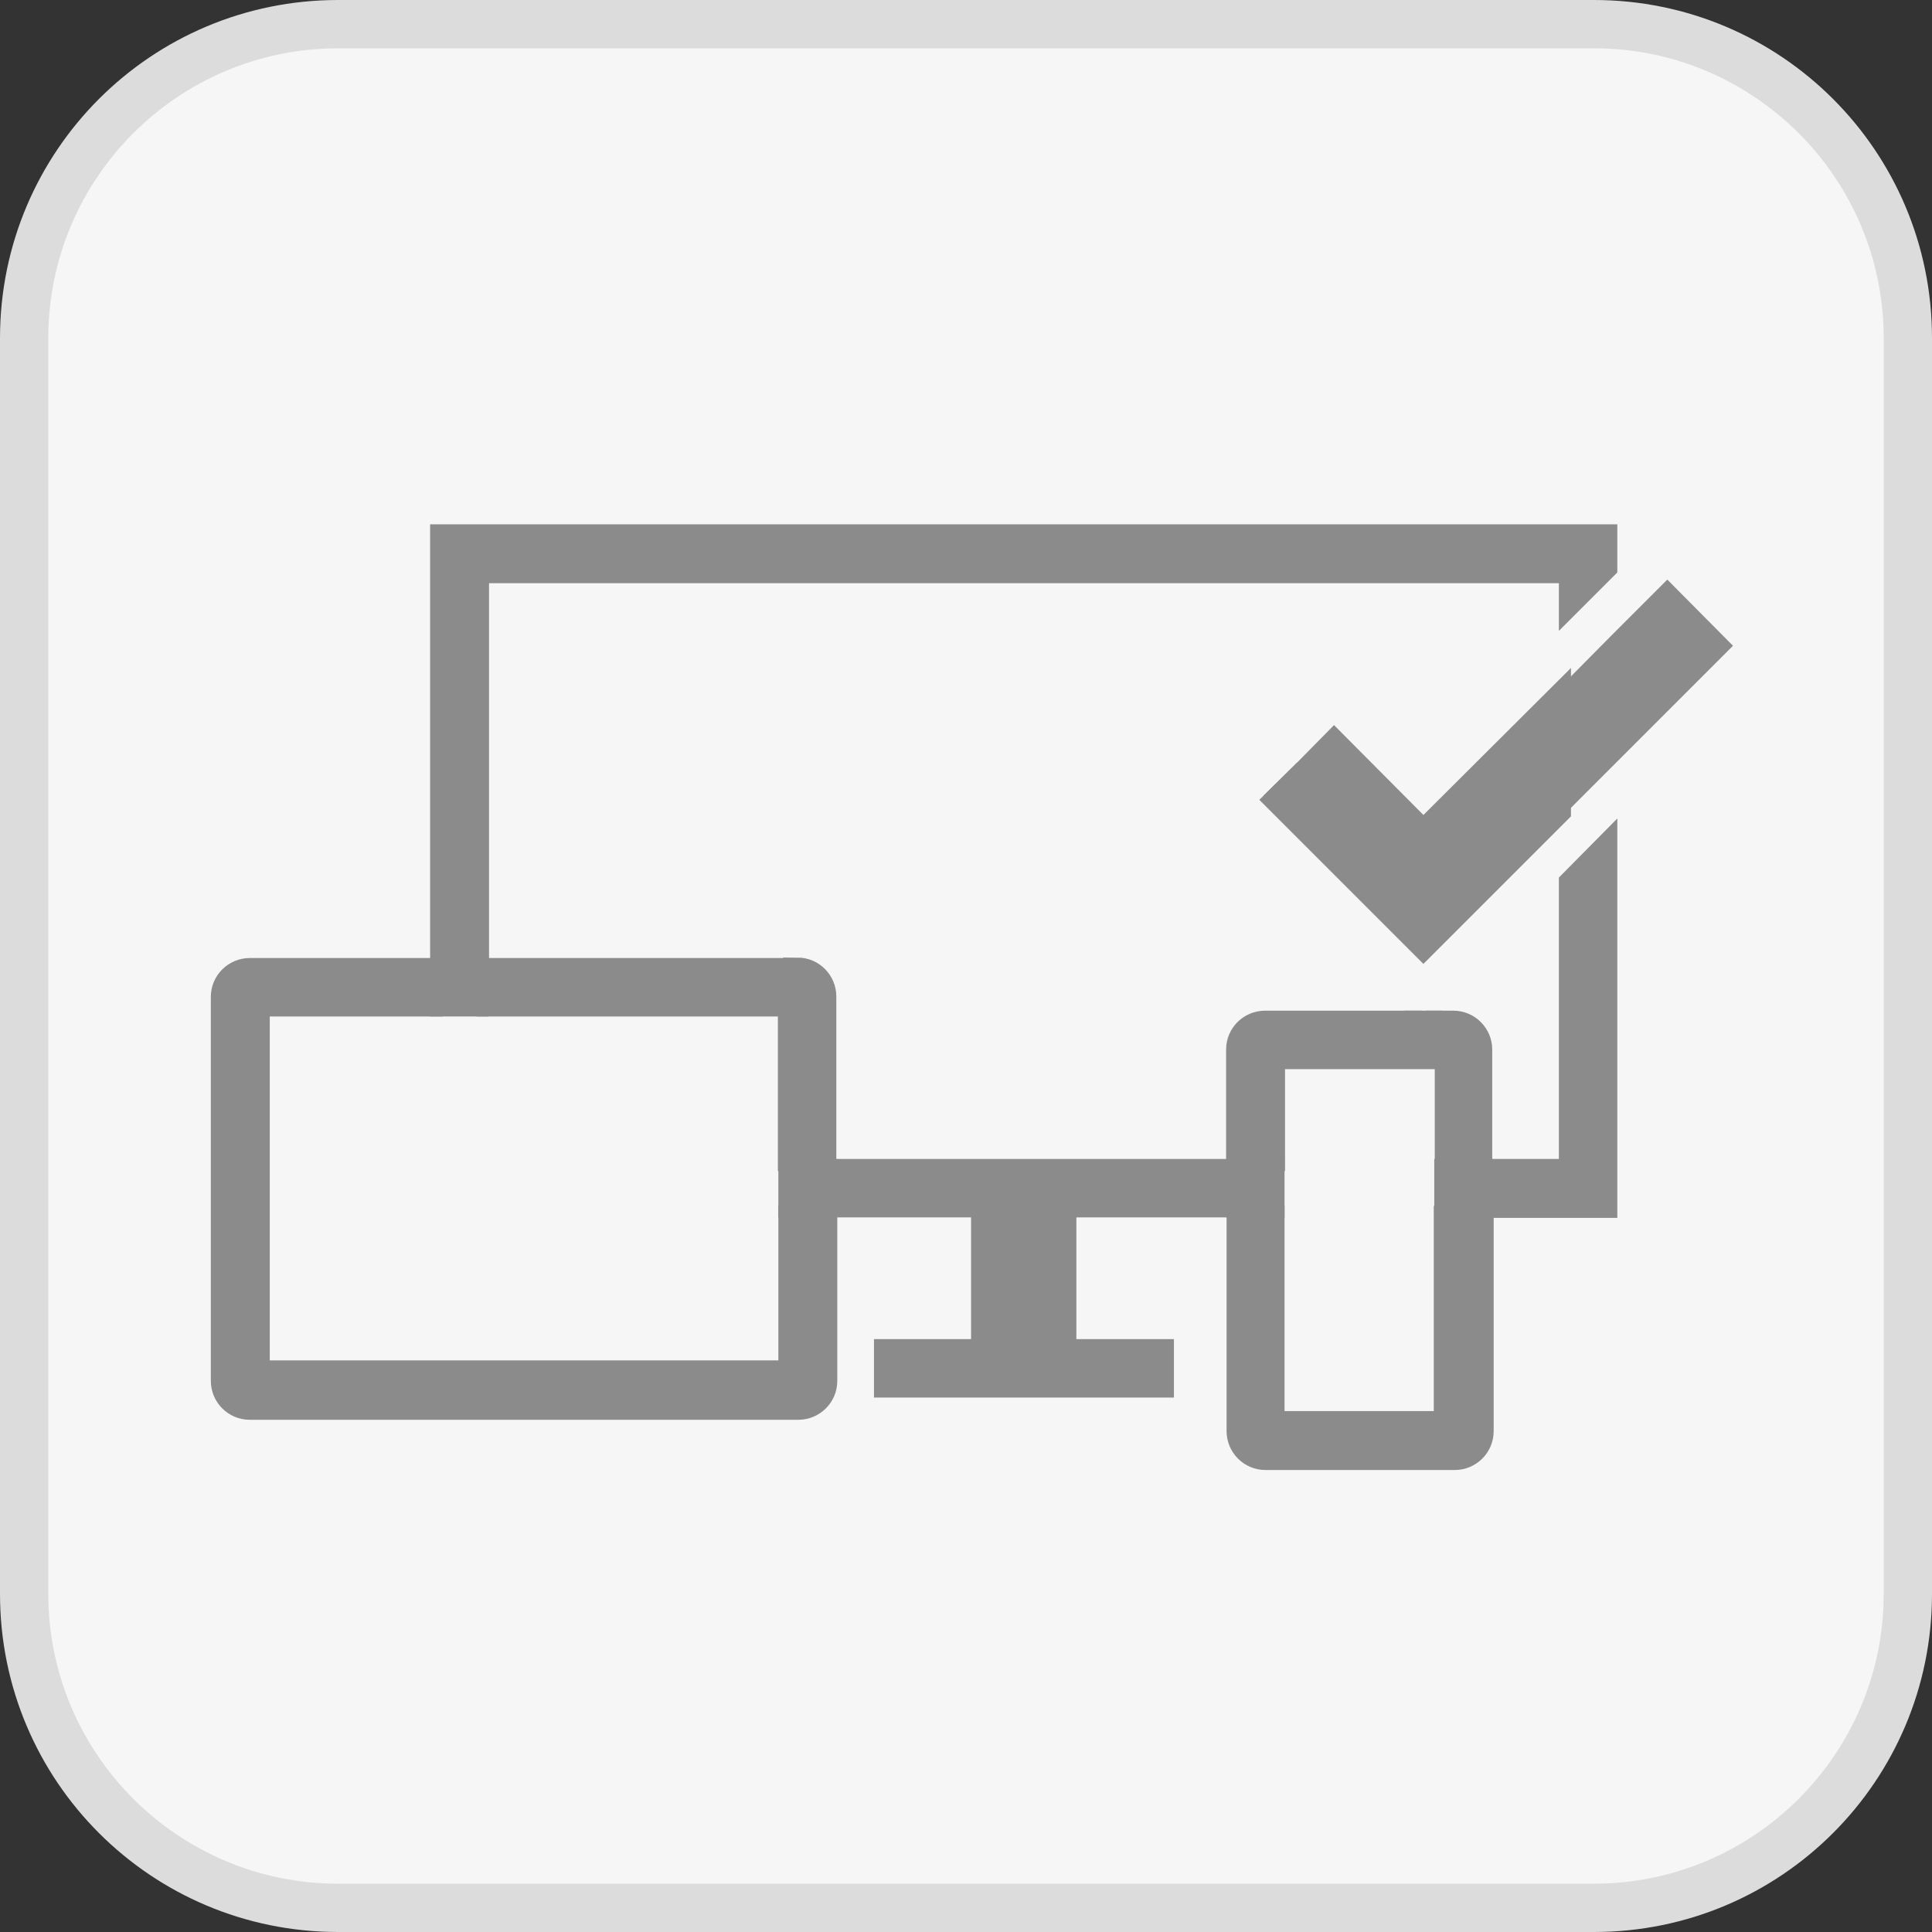 <?xml version="1.0" encoding="UTF-8"?><svg id="Ebene_2" xmlns="http://www.w3.org/2000/svg" viewBox="0 0 40 40"><rect x="0" y="0" width="40" height="40" fill="#333333" stroke="none"/><defs><style>.cls-1{fill:#f6f6f6;}.cls-2,.cls-3{fill:#8b8b8b;}.cls-4{fill:#dcdcdc;}.cls-3{stroke:#8b8b8b;stroke-miterlimit:10;stroke-width:.25px;}</style></defs><g id="Inhalt"><rect class="cls-1" x=".5" y=".5" width="39" height="39" rx="6.5" ry="6.5"/><path class="cls-4" d="M33,1c3.31,0,6,2.69,6,6v26c0,3.31-2.69,6-6,6H7c-3.31,0-6-2.69-6-6V7C1,3.69,3.69,1,7,1h26M33,0H7C3.13,0,0,3.13,0,7v26c0,3.87,3.13,7,7,7h26c3.87,0,7-3.13,7-7V7c0-3.87-3.13-7-7-7h0Z"/><polygon class="cls-3" points="10 11.95 32.4 11.95 32.4 12.76 33.36 11.8 33.36 10.98 9.03 10.98 9.03 19.96 10 19.96 10 11.95"/><rect class="cls-3" x="17.2" y="24.12" width="8.31" height=".96"/><polygon class="cls-3" points="33.36 17.25 32.4 18.22 32.4 24.12 30.78 24.12 30.78 25.09 33.36 25.09 33.36 17.25"/><path class="cls-3" d="M16.72,28.58c0,.11-.09.19-.19.19H5.17c-.11,0-.19-.09-.19-.19v-7.95c0-.11.09-.19.19-.19h3.87v-.48h-3.87c-.37,0-.68.3-.68.68v7.95c0,.37.3.68.68.68h11.36c.37,0,.68-.3.68-.68v-3.49h-.48v3.49Z"/><path class="cls-3" d="M16.52,19.96h-6.53v.48h6.53c.11,0,.19.09.19.19v3.49h.48v-3.49c0-.37-.3-.68-.68-.68Z"/><rect class="cls-3" x="9.03" y="19.96" width=".96" height=".48"/><rect class="cls-3" x="16.72" y="24.12" width=".48" height=".96"/><path class="cls-3" d="M16.24,28.29H5.46v-7.37h3.58v-.48h-3.87c-.11,0-.19.09-.19.19v7.95c0,.11.09.19.19.19h11.36c.11,0,.19-.09.19-.19v-3.49h-.48v3.2Z"/><path class="cls-3" d="M16.52,20.44h-6.53v.48h6.24v3.2h.48v-3.49c0-.11-.09-.19-.19-.19Z"/><rect class="cls-3" x="9.03" y="20.44" width=".96" height=".48"/><rect class="cls-3" x="16.24" y="24.12" width=".48" height=".96"/><polygon class="cls-3" points="22.16 28.33 20.23 28.33 20.23 27.85 18.22 27.85 18.22 28.81 24.18 28.81 24.18 27.85 22.16 27.85 22.16 28.33"/><rect class="cls-3" x="20.23" y="24.61" width="1.93" height="3.24"/><rect class="cls-3" x="20.23" y="27.85" width="1.93" height=".48"/><path class="cls-3" d="M30.11,21.05h-.54l-.09.09-.09-.09h-3.2c-.37,0-.68.3-.68.68v2.4h.48v-2.4c0-.11.09-.19.19-.19h3.92c.11,0,.19.09.19.19v2.4h.48v-2.4c0-.37-.3-.68-.68-.68Z"/><path class="cls-3" d="M30.3,29.63c0,.11-.09.19-.19.19h-3.92c-.11,0-.19-.09-.19-.19v-4.54h-.48v4.54c0,.37.3.68.68.68h3.92c.37,0,.68-.3.68-.68v-4.54h-.48v4.54Z"/><rect class="cls-3" x="25.51" y="24.12" width=".48" height=".96"/><rect class="cls-3" x="30.3" y="24.12" width=".48" height=".96"/><polygon class="cls-3" points="29.56 21.05 29.38 21.05 29.47 21.14 29.56 21.05"/><path class="cls-3" d="M29.82,29.34h-3.35v-4.25h-.48v4.54c0,.11.09.19.19.19h3.92c.11,0,.19-.09.19-.19v-4.54h-.48v4.25Z"/><path class="cls-3" d="M30.11,21.53h-3.92c-.11,0-.19.09-.19.19v2.4h.48v-2.11h3.35v2.11h.48v-2.4c0-.11-.09-.19-.19-.19Z"/><rect class="cls-3" x="25.99" y="24.12" width=".48" height=".96"/><rect class="cls-3" x="29.82" y="24.12" width=".48" height=".96"/><polygon class="cls-3" points="26.25 16.56 26.25 16.56 26.94 15.88 26.25 16.56"/><polygon class="cls-2" points="35.88 13.37 34.52 12 33.36 13.16 33.36 15.89 35.88 13.37"/><polygon class="cls-3" points="27.62 15.19 26.94 15.88 26.25 16.56 29.47 19.78 32.4 16.85 32.4 14.13 29.47 17.05 27.62 15.19"/><polygon class="cls-2" points="33.36 15.89 33.36 13.16 32.4 14.13 32.4 16.85 33.36 15.89"/></g></svg>